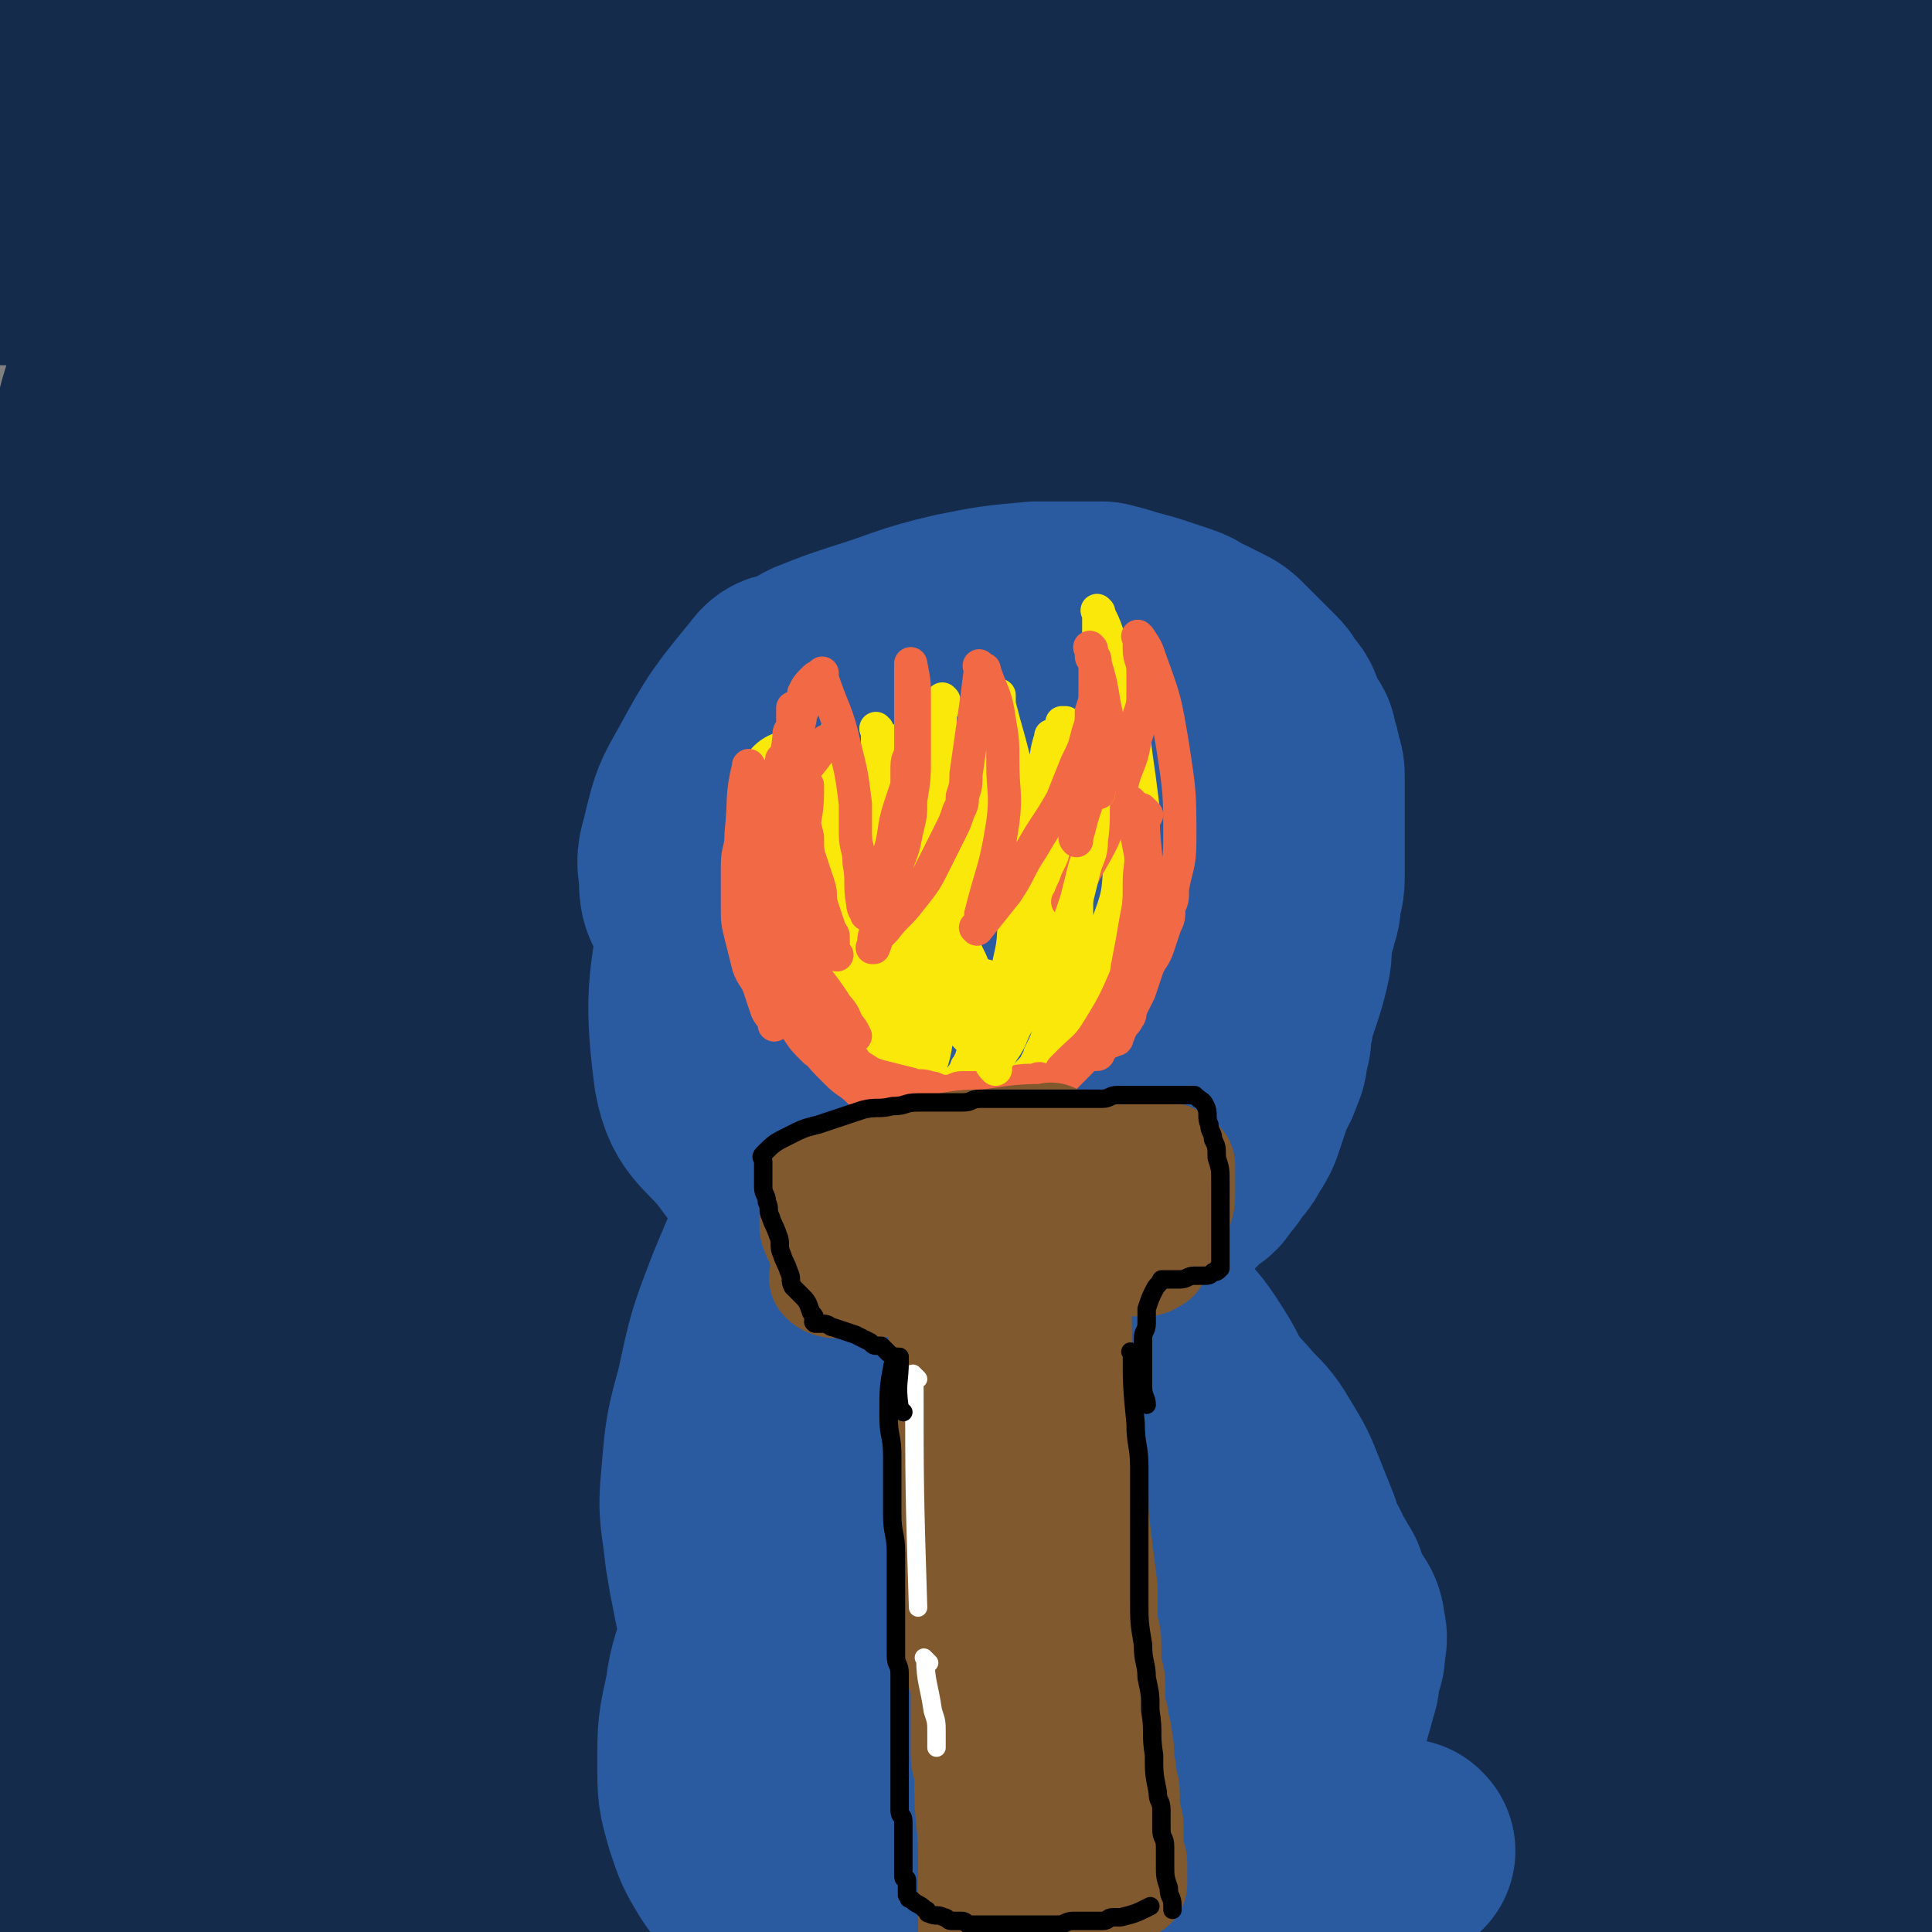 <svg viewBox='0 0 524 524' version='1.1' xmlns='http://www.w3.org/2000/svg' xmlns:xlink='http://www.w3.org/1999/xlink'><rect x="0" y="0" width="524" height="524" fill="#808080" stroke="none"/><g fill='none' stroke='#142B4C' stroke-width='30' stroke-linecap='round' stroke-linejoin='round'><path d='M88,43c-1,-1 -1,-2 -1,-1 -12,6 -13,6 -24,15 -10,8 -10,7 -18,17 -16,19 -18,19 -30,41 -10,19 -8,20 -14,41 -1,3 0,3 0,6 0,0 0,0 0,0 6,-20 6,-20 11,-40 2,-7 1,-8 3,-15 3,-10 3,-10 6,-19 4,-10 4,-10 8,-19 5,-10 5,-10 10,-20 5,-9 5,-9 10,-18 2,-4 2,-4 5,-7 3,-4 3,-3 6,-7 3,-4 3,-4 6,-8 4,-6 4,-6 9,-11 7,-7 7,-7 14,-14 3,-3 3,-3 5,-6 0,0 0,-1 0,-1 -2,1 -3,1 -5,3 -11,7 -11,7 -22,14 -8,6 -8,6 -16,12 -8,6 -8,5 -15,12 -10,10 -10,10 -19,21 -8,9 -11,8 -16,18 -3,5 0,7 0,13 0,5 0,5 0,10 0,2 0,5 0,4 0,-7 -4,-12 0,-21 6,-12 10,-11 19,-22 6,-6 5,-7 11,-13 9,-8 10,-7 20,-14 8,-6 8,-6 17,-11 17,-9 17,-9 34,-16 19,-8 20,-6 39,-13 '/></g>
<g fill='none' stroke='#142B4C' stroke-width='60' stroke-linecap='round' stroke-linejoin='round'><path d='M117,10c-1,-1 -1,-2 -1,-1 -15,9 -16,8 -29,20 -8,8 -7,9 -13,19 -7,11 -8,11 -14,22 -5,9 -5,9 -9,19 -14,30 -15,30 -28,60 -4,9 -3,9 -6,18 -1,3 -1,3 -2,7 -1,3 -1,3 -1,6 0,1 0,2 0,3 0,1 0,1 0,1 0,0 1,0 1,0 0,0 0,0 0,0 2,-2 2,-2 3,-4 7,-11 6,-12 13,-23 6,-9 7,-9 14,-18 9,-12 9,-12 18,-25 7,-9 6,-10 13,-19 5,-6 5,-6 11,-12 10,-10 10,-9 20,-19 13,-12 12,-12 25,-24 10,-9 10,-9 21,-18 8,-6 8,-6 17,-12 21,-13 21,-13 42,-26 9,-6 9,-5 18,-11 0,0 0,0 0,0 -2,2 -3,2 -5,4 -11,9 -11,10 -22,19 -14,11 -14,10 -28,20 -12,9 -12,9 -23,18 -13,12 -14,11 -26,24 -14,14 -14,14 -26,29 -14,18 -12,19 -25,38 -9,14 -10,14 -19,28 -10,15 -10,15 -19,30 -7,11 -5,12 -12,23 -9,15 -12,14 -19,29 -5,10 -4,11 -5,22 -1,11 0,11 0,22 0,10 0,10 0,19 0,4 0,4 0,7 0,1 0,1 0,2 0,0 0,0 0,0 1,-11 -4,-14 1,-23 9,-16 14,-13 27,-27 13,-15 12,-16 24,-31 13,-17 13,-16 26,-33 13,-17 11,-19 25,-34 13,-14 15,-12 29,-25 12,-11 11,-12 23,-23 14,-13 14,-14 29,-25 27,-20 27,-19 55,-38 19,-13 19,-13 39,-25 17,-10 17,-10 34,-19 10,-5 10,-5 21,-10 6,-3 6,-3 12,-5 7,-3 8,-3 15,-6 8,-3 8,-4 16,-7 5,-2 6,-2 11,-4 6,-2 6,-2 12,-5 2,-1 2,-1 4,-2 0,0 1,0 1,0 0,0 0,0 0,0 0,0 0,-1 0,0 -23,5 -23,5 -45,12 -24,7 -24,7 -47,16 -24,9 -23,12 -48,20 -19,7 -20,4 -40,10 -22,7 -22,7 -43,15 -19,7 -19,7 -37,15 -17,7 -18,6 -34,15 -27,14 -26,15 -52,31 -7,4 -12,9 -13,8 -2,-2 2,-9 7,-14 14,-14 15,-14 32,-25 22,-14 23,-14 46,-25 22,-11 22,-10 44,-19 24,-10 25,-8 49,-18 19,-8 19,-9 38,-17 15,-7 16,-6 31,-13 7,-3 7,-4 14,-8 0,0 1,0 1,0 -6,-3 -6,-5 -13,-6 -16,-1 -17,0 -33,2 -18,2 -18,3 -35,7 -15,4 -14,5 -29,9 -16,4 -17,3 -33,7 -15,3 -15,3 -29,7 -15,4 -15,4 -30,9 -15,4 -14,5 -29,9 -11,3 -11,4 -23,6 -8,2 -8,1 -16,2 -7,1 -6,1 -13,2 -5,1 -5,0 -10,1 -7,1 -7,0 -13,2 -1,0 0,1 -1,2 0,0 0,0 0,0 0,0 -1,0 0,0 2,-6 0,-8 5,-11 12,-9 13,-9 28,-14 18,-7 19,-6 38,-10 22,-4 22,-4 44,-6 21,-1 22,0 43,0 24,1 23,2 47,2 25,1 25,0 50,0 29,0 29,-1 58,-1 19,0 19,0 38,0 12,0 12,0 23,0 13,-1 13,-1 26,-2 13,-1 13,-1 26,-2 7,-1 7,-1 15,-1 7,0 7,0 14,0 7,0 7,0 13,0 5,0 5,0 9,0 3,0 2,1 5,1 2,0 3,0 5,0 1,0 1,0 2,0 1,0 1,0 2,0 1,0 1,0 1,0 1,0 1,0 1,0 1,0 1,0 1,0 -13,9 -13,10 -27,18 -12,7 -12,6 -25,12 -19,8 -19,8 -38,16 -12,5 -12,6 -24,11 -35,15 -35,15 -70,30 -23,10 -22,11 -45,21 -21,10 -22,8 -42,19 -25,14 -24,15 -48,31 -15,10 -15,11 -30,22 -20,14 -21,13 -41,27 -10,7 -9,8 -18,16 -12,11 -12,11 -24,23 -8,7 -8,7 -15,15 -7,8 -7,8 -14,17 -6,7 -6,7 -12,15 -5,7 -5,8 -10,15 -5,7 -6,6 -10,13 -2,4 -1,4 -1,9 0,3 0,3 0,6 0,1 0,1 0,1 0,1 0,1 0,1 0,0 0,0 0,0 6,-6 6,-6 12,-12 11,-11 11,-11 23,-22 16,-15 17,-15 33,-30 21,-19 20,-19 41,-38 24,-22 24,-22 49,-44 16,-14 15,-15 32,-27 26,-20 26,-20 54,-37 16,-10 16,-9 33,-18 18,-10 18,-10 37,-20 17,-9 18,-8 35,-18 17,-10 17,-11 34,-21 18,-10 18,-10 37,-19 12,-6 12,-6 24,-11 2,-1 3,-1 5,-2 5,-2 5,-2 10,-4 2,-1 2,-1 4,-2 1,0 0,-1 1,-1 1,0 1,0 2,0 0,0 0,0 0,0 0,0 0,0 0,0 -5,-1 -5,-1 -10,0 -19,3 -19,3 -37,8 -22,6 -22,8 -44,15 -13,4 -14,2 -27,7 -22,8 -22,8 -44,18 -17,7 -17,8 -33,16 -21,11 -20,11 -41,22 -21,12 -23,10 -43,23 -28,19 -27,21 -54,41 -14,10 -14,10 -28,19 0,0 0,0 0,0 0,0 -1,0 0,0 8,-4 9,-3 19,-7 21,-8 21,-9 42,-18 23,-9 23,-9 46,-18 27,-11 27,-11 54,-21 27,-10 27,-9 54,-19 23,-9 22,-10 45,-19 15,-7 15,-7 31,-13 18,-8 18,-8 36,-15 11,-5 11,-5 22,-9 8,-3 8,-2 16,-5 8,-2 7,-3 15,-5 2,-1 2,0 4,-1 2,-1 2,-1 4,-2 0,0 1,0 1,0 1,0 1,0 2,0 1,0 1,0 1,0 1,0 1,0 1,0 1,0 1,0 1,0 1,0 1,0 1,0 0,0 -1,0 -1,1 -6,6 -5,7 -11,13 -15,13 -15,13 -32,25 -17,12 -17,11 -35,22 -21,13 -21,13 -42,26 -20,12 -21,11 -41,23 -21,12 -21,11 -41,24 -20,12 -20,12 -39,26 -24,17 -24,17 -47,35 -21,17 -21,17 -42,34 -19,14 -19,14 -38,28 -17,13 -17,13 -34,26 -14,11 -15,10 -29,22 -15,13 -15,13 -29,27 -9,9 -8,9 -17,18 -9,10 -11,9 -19,20 -3,4 -2,5 -3,10 -1,3 0,3 0,6 0,1 0,1 0,1 0,0 0,0 0,0 2,-8 0,-9 4,-17 8,-15 9,-15 20,-28 15,-18 15,-18 31,-35 19,-20 19,-20 39,-39 21,-20 22,-19 43,-40 23,-23 19,-27 44,-47 23,-19 25,-17 51,-32 43,-26 42,-28 87,-50 55,-26 57,-23 114,-46 17,-7 16,-7 33,-14 4,-2 4,-2 8,-3 0,0 1,0 1,0 1,0 1,0 2,0 0,0 0,0 0,0 0,0 0,-1 0,0 -10,7 -10,8 -19,16 -18,15 -18,15 -36,30 -16,13 -17,13 -33,26 -16,13 -16,13 -32,27 -18,16 -18,16 -36,33 -16,15 -15,16 -31,31 -17,16 -17,16 -35,31 -20,17 -20,16 -40,33 -22,18 -22,19 -44,37 -18,15 -19,15 -37,30 -20,17 -21,17 -40,35 -16,15 -16,15 -31,31 -13,14 -13,14 -26,28 -8,9 -7,9 -15,18 -4,5 -4,5 -8,9 -2,3 -3,2 -5,5 -1,1 0,2 -1,3 0,1 0,1 -1,2 0,1 0,1 -1,1 0,0 0,0 0,0 2,-2 2,-2 4,-4 11,-16 10,-17 22,-32 14,-19 14,-18 30,-36 19,-21 19,-22 39,-42 21,-21 21,-22 44,-41 24,-20 24,-19 49,-38 23,-17 23,-17 46,-34 23,-17 24,-15 47,-33 21,-16 20,-18 41,-35 17,-14 18,-14 35,-28 11,-8 10,-9 21,-17 11,-8 11,-7 22,-15 10,-7 9,-7 19,-14 8,-6 9,-6 17,-12 4,-3 4,-3 8,-6 0,0 1,0 1,0 -3,0 -4,-2 -7,-1 -28,8 -28,7 -55,19 -22,10 -22,12 -43,24 -24,14 -24,14 -47,28 -21,13 -21,13 -41,27 -24,17 -24,18 -48,36 -24,18 -26,16 -49,36 -42,36 -45,34 -82,75 -28,32 -25,34 -49,70 -8,13 -9,13 -15,27 -6,13 -5,14 -8,28 -1,4 0,5 1,9 0,2 0,2 1,3 0,0 1,0 1,0 2,1 2,3 4,3 9,0 10,1 18,-4 17,-11 17,-13 32,-28 21,-21 19,-22 40,-44 21,-22 20,-23 43,-43 23,-20 24,-19 48,-37 26,-20 26,-20 52,-39 26,-18 27,-17 52,-36 21,-16 21,-17 41,-34 15,-12 14,-13 29,-25 13,-12 14,-11 27,-23 14,-13 13,-13 27,-26 13,-11 13,-11 26,-22 12,-9 12,-9 25,-18 4,-3 4,-3 8,-5 0,0 1,0 1,0 0,0 0,0 0,0 0,0 0,-1 0,0 -8,6 -8,7 -15,15 -17,18 -17,17 -34,35 -18,20 -18,21 -36,41 -17,20 -17,20 -35,39 -17,20 -17,20 -35,39 -17,17 -16,18 -34,34 -19,17 -20,17 -40,33 -22,17 -23,17 -45,34 -24,18 -23,19 -47,37 -20,15 -20,15 -41,30 -17,12 -18,11 -35,23 -14,10 -14,10 -28,20 -12,9 -12,8 -24,17 -10,7 -10,7 -20,15 -7,6 -7,6 -14,12 0,0 0,0 0,0 4,-2 4,-2 7,-4 17,-9 17,-9 33,-19 21,-13 21,-13 42,-27 25,-16 25,-16 50,-33 26,-17 25,-17 51,-34 26,-17 27,-16 53,-33 22,-14 22,-15 43,-30 18,-13 19,-12 35,-27 49,-45 48,-45 96,-92 23,-23 23,-23 46,-47 24,-26 24,-27 48,-53 1,-1 1,-1 2,-1 0,0 1,0 1,0 0,0 -1,0 -1,0 -7,9 -7,9 -14,18 -14,16 -14,15 -28,31 -14,15 -13,16 -27,31 -18,21 -19,20 -37,41 -16,18 -15,19 -31,37 -15,17 -15,17 -31,34 -17,19 -18,19 -35,38 -15,17 -14,17 -29,34 -16,19 -16,20 -33,38 -13,14 -14,13 -27,26 -16,15 -15,15 -31,30 -11,10 -11,10 -23,20 -11,8 -11,8 -22,16 -11,8 -12,7 -23,15 -8,5 -7,5 -15,10 -5,3 -5,3 -11,6 -1,1 -1,1 -3,1 0,0 0,0 -1,0 0,0 0,0 0,0 0,0 -1,0 0,0 11,-6 13,-5 25,-11 19,-10 19,-10 37,-22 23,-15 23,-16 46,-32 25,-17 25,-18 50,-35 21,-14 21,-14 43,-27 18,-11 18,-10 36,-20 17,-9 17,-8 34,-17 16,-8 16,-7 31,-16 14,-8 15,-8 28,-17 11,-8 11,-8 21,-17 7,-6 7,-6 14,-13 6,-5 6,-5 11,-11 4,-3 4,-3 7,-7 1,0 1,0 1,-1 0,0 0,0 0,-1 0,0 0,0 0,0 0,0 0,-1 0,0 -7,0 -7,-1 -13,2 -20,9 -20,10 -39,21 -20,12 -20,13 -40,26 -19,12 -19,12 -39,24 -18,11 -18,11 -37,21 -17,9 -17,10 -34,18 -22,10 -23,9 -45,19 -20,9 -20,8 -39,18 -21,10 -21,10 -41,22 -32,18 -32,19 -64,38 -10,6 -9,6 -19,12 -5,3 -5,3 -11,6 0,0 0,0 0,0 8,-7 7,-10 16,-14 19,-9 20,-6 41,-12 25,-7 25,-6 50,-14 27,-8 27,-8 53,-18 31,-12 31,-12 61,-25 24,-10 24,-10 48,-20 17,-7 16,-8 33,-15 11,-5 11,-5 23,-9 7,-3 7,-2 14,-5 6,-2 5,-2 11,-4 1,0 1,0 2,0 0,0 0,0 0,0 -8,3 -8,3 -16,5 -19,5 -19,3 -38,8 -22,5 -22,5 -44,12 -25,8 -25,9 -50,18 -24,9 -25,7 -48,17 -23,10 -23,11 -45,22 -17,8 -18,8 -34,17 -12,7 -11,7 -22,15 -4,3 -4,4 -8,8 -2,2 -2,2 -4,5 0,1 0,1 0,2 1,2 0,3 2,4 13,5 14,9 28,8 23,-1 24,-4 47,-11 27,-8 27,-9 54,-18 29,-9 28,-10 57,-19 22,-7 22,-6 44,-13 19,-5 19,-5 37,-11 15,-5 15,-5 30,-10 12,-5 12,-4 24,-10 10,-5 10,-4 19,-11 7,-5 7,-6 13,-13 8,-10 8,-10 15,-21 7,-11 7,-11 13,-22 5,-10 5,-10 9,-20 3,-8 3,-8 5,-17 2,-10 2,-10 4,-20 2,-12 2,-12 3,-25 2,-12 2,-12 3,-25 1,-7 0,-7 1,-14 0,-2 1,-2 1,-4 0,-3 0,-4 0,-7 0,-4 1,-4 1,-8 1,-4 1,-4 1,-9 0,-1 0,-1 0,-3 0,0 0,0 0,0 0,0 -1,0 -1,0 -12,13 -12,12 -23,26 -23,29 -20,31 -44,59 -36,42 -37,41 -77,80 -23,23 -25,21 -49,43 -9,7 -8,8 -17,15 -1,1 -1,1 -3,2 0,0 0,0 0,0 2,-1 2,-1 3,-3 20,-21 18,-22 39,-42 21,-20 22,-18 44,-37 19,-17 20,-16 38,-34 14,-14 14,-14 26,-29 12,-14 12,-15 22,-30 9,-13 8,-13 16,-27 6,-11 7,-11 12,-22 4,-8 3,-9 7,-17 3,-7 4,-7 6,-14 2,-7 1,-7 2,-14 2,-12 2,-12 5,-23 6,-20 8,-19 13,-39 2,-7 0,-7 0,-15 0,-1 0,-1 0,-3 0,0 0,0 0,-1 0,0 0,0 0,-1 0,-1 0,-1 0,-2 0,0 0,0 0,-1 0,0 0,0 0,-1 0,0 0,0 0,0 -6,10 -7,9 -12,19 -8,15 -8,15 -14,31 -7,16 -5,17 -12,32 -8,17 -9,16 -18,33 -8,15 -7,15 -16,30 -8,13 -8,13 -17,26 -9,14 -9,14 -19,28 -10,14 -9,14 -20,27 -9,11 -9,11 -20,21 -9,8 -9,8 -19,15 -7,5 -8,4 -16,8 -3,1 -3,1 -6,2 0,0 0,0 -1,0 0,0 0,0 0,0 0,0 -1,0 0,0 13,-11 15,-10 28,-21 15,-12 14,-13 28,-27 13,-13 13,-13 26,-27 11,-11 11,-11 21,-22 10,-10 10,-10 19,-20 9,-10 9,-10 17,-21 8,-11 8,-11 15,-23 4,-8 4,-8 7,-16 3,-8 3,-8 6,-16 4,-14 4,-15 8,-29 7,-26 10,-26 15,-52 3,-14 0,-14 0,-29 0,-9 0,-12 0,-18 0,-1 0,2 0,3 -1,16 -1,16 -3,31 -2,15 -2,15 -5,30 -3,19 -4,18 -7,37 -3,16 -3,16 -6,32 -3,17 -3,17 -6,34 -4,18 -4,18 -8,36 -4,16 -4,16 -8,32 -4,16 -3,16 -7,32 -4,14 -4,14 -8,28 -3,11 -3,11 -7,22 -5,12 -5,12 -12,23 -7,11 -7,11 -16,21 -11,13 -12,13 -24,26 -11,12 -10,12 -22,23 -11,10 -11,10 -23,19 -6,5 -6,5 -13,9 -5,3 -11,4 -10,4 2,0 9,0 17,-3 20,-8 21,-7 40,-18 18,-10 18,-11 35,-24 15,-11 15,-12 30,-24 11,-9 12,-8 22,-18 8,-7 7,-8 14,-15 7,-8 8,-8 15,-16 6,-7 9,-7 12,-15 3,-6 0,-7 0,-14 0,-2 0,-2 0,-4 0,0 0,0 0,0 -4,4 -4,4 -8,8 -8,9 -8,9 -15,19 -12,16 -12,17 -24,33 -9,13 -9,13 -19,25 -9,13 -10,12 -19,25 -8,10 -7,11 -15,20 -8,9 -8,8 -17,16 -10,9 -10,10 -21,17 -13,8 -14,7 -28,13 -14,5 -14,5 -28,9 -14,4 -14,4 -28,7 -12,3 -12,4 -25,6 -13,3 -13,3 -26,4 -11,1 -11,0 -22,0 -9,0 -9,0 -17,-1 -7,0 -7,0 -13,-1 -2,0 -5,-1 -4,-1 3,1 6,3 12,4 19,3 20,3 39,3 21,0 21,-2 41,-4 20,-2 20,-2 39,-5 21,-3 21,-4 42,-8 19,-4 20,-3 39,-7 17,-4 17,-5 34,-9 11,-3 12,-3 23,-6 8,-2 8,-2 15,-5 4,-1 4,-1 8,-3 4,-2 4,-2 7,-4 4,-4 4,-4 8,-8 2,-2 1,-3 3,-5 0,-1 1,0 1,-1 1,-3 0,-3 1,-6 2,-6 2,-6 4,-12 2,-7 1,-8 3,-15 2,-9 3,-9 5,-18 2,-7 2,-7 3,-14 1,-7 2,-7 2,-15 1,-10 0,-10 0,-20 0,-8 -1,-8 -1,-16 0,-1 0,-1 0,-2 0,0 -1,0 -1,0 -2,5 -1,5 -3,10 -4,12 -5,12 -9,24 -3,9 -3,9 -6,19 -4,12 -3,12 -7,24 -4,12 -4,12 -9,24 -3,8 -4,8 -8,15 -4,8 -4,8 -8,15 -2,5 -2,5 -5,9 -3,4 -2,5 -6,8 -7,6 -7,7 -15,11 -11,5 -11,4 -23,7 -8,2 -8,2 -17,3 -1,0 -1,0 -2,0 0,0 0,0 0,0 0,0 -1,-1 0,0 7,1 8,2 17,3 13,1 13,1 26,0 10,0 10,0 19,-2 9,-2 9,-2 17,-5 4,-1 4,-1 8,-3 3,-1 3,-1 5,-3 2,-1 2,-1 3,-2 2,-1 2,-1 3,-3 5,-6 6,-5 10,-12 5,-9 6,-9 9,-19 3,-11 2,-11 2,-23 1,-13 2,-14 0,-27 -1,-8 -3,-8 -6,-16 0,0 -1,0 -1,0 -8,25 -10,25 -15,50 -3,13 -1,13 -1,27 0,11 0,11 0,22 0,8 0,8 1,16 0,3 1,3 1,6 0,1 0,2 0,3 0,0 1,0 1,0 '/></g>
<g fill='none' stroke='#2A5AA0' stroke-width='60' stroke-linecap='round' stroke-linejoin='round'><path d='M233,207c-1,-1 -1,-2 -1,-1 -7,3 -8,3 -14,8 -4,3 -4,3 -8,7 -4,4 -5,4 -8,8 -5,6 -7,6 -8,13 -4,24 -6,26 -3,49 2,11 6,10 13,20 4,5 4,6 9,10 5,5 5,4 11,8 6,4 6,4 12,8 5,3 5,4 11,5 8,2 8,3 16,2 9,-1 10,-2 18,-6 6,-3 5,-4 10,-8 6,-4 6,-4 11,-9 4,-4 4,-4 8,-9 6,-7 6,-7 11,-15 4,-7 4,-7 7,-15 2,-5 2,-5 4,-11 2,-6 2,-6 3,-12 1,-5 0,-5 0,-11 0,-6 0,-7 0,-13 -1,-7 -1,-7 -2,-14 -1,-5 -1,-5 -3,-10 -1,-2 -1,-2 -3,-4 -1,-2 -1,-2 -3,-4 -2,-2 -2,-2 -4,-4 -6,-4 -6,-5 -13,-8 -6,-3 -6,-3 -12,-4 -5,-1 -6,-1 -11,-1 -5,0 -5,0 -10,1 -4,1 -4,0 -7,2 -3,1 -3,2 -6,4 -4,4 -4,4 -8,8 -7,8 -8,8 -14,17 -5,8 -5,8 -9,16 -3,6 -4,6 -6,12 -2,8 -2,8 -2,16 0,8 0,8 2,15 2,7 3,8 7,14 3,4 3,4 8,7 8,5 8,6 17,8 6,1 7,0 13,-1 3,-1 3,-1 5,-3 5,-4 6,-3 9,-9 9,-16 11,-17 14,-35 3,-17 0,-18 -3,-35 -1,-5 -1,-5 -4,-10 -3,-4 -3,-5 -7,-8 -6,-3 -7,-4 -14,-4 -3,0 -3,1 -5,3 -6,6 -7,6 -11,14 -5,10 -5,11 -8,22 -2,11 -2,12 -2,23 0,9 0,9 2,18 2,8 2,8 6,15 3,5 3,5 7,9 3,4 3,4 7,8 4,4 4,4 9,7 5,2 5,3 10,3 4,0 4,0 8,-2 2,-1 2,-1 4,-3 3,-5 4,-5 6,-10 3,-8 3,-8 4,-17 1,-10 2,-11 1,-21 0,-9 -1,-9 -3,-18 -1,-4 -1,-4 -3,-7 -2,-4 -2,-4 -4,-7 -2,-3 -2,-3 -4,-6 -2,-2 -2,-2 -4,-4 -3,-3 -3,-4 -7,-7 -4,-3 -4,-3 -8,-5 -3,-2 -3,-2 -6,-3 -1,0 -1,0 -2,0 -1,0 -1,0 -3,0 -1,0 -1,0 -2,0 -2,0 -2,0 -4,1 -2,1 -2,1 -4,2 -2,1 -1,2 -3,3 -1,1 -2,1 -3,2 -3,2 -3,2 -6,5 -3,3 -2,3 -5,6 -3,4 -4,4 -7,8 -4,6 -3,6 -6,12 -2,5 -2,5 -4,10 -1,4 -1,5 -2,9 -1,4 -1,4 -2,8 0,4 0,4 0,8 0,5 0,5 0,10 0,5 0,5 0,10 0,6 0,6 0,12 0,5 0,5 1,9 0,3 1,2 1,5 0,1 0,1 0,2 0,1 0,1 0,2 0,1 0,1 0,1 0,1 0,1 0,2 0,1 0,1 0,2 0,1 -1,0 -1,1 0,1 0,1 0,2 -2,4 -2,3 -4,7 -1,2 -1,2 -2,4 -2,3 -1,4 -3,7 -3,7 -3,6 -6,13 -2,4 -2,4 -3,8 -2,8 -2,8 -3,16 0,3 0,3 0,6 0,3 0,3 0,6 0,4 0,4 1,8 1,5 1,5 2,10 1,5 1,5 2,11 1,3 0,3 1,6 0,3 0,3 1,5 1,2 1,2 2,4 1,1 1,1 1,2 0,0 0,1 0,1 0,1 1,1 1,2 1,2 0,2 1,4 0,1 1,1 1,1 0,0 0,0 0,0 0,0 0,0 0,0 -4,-8 -4,-8 -7,-15 -3,-9 -3,-9 -5,-19 -1,-5 -1,-5 -2,-11 -1,-10 -2,-10 -1,-20 1,-12 1,-12 4,-23 3,-14 3,-14 8,-27 5,-12 5,-12 11,-24 3,-5 3,-5 6,-10 1,-2 1,-1 2,-3 1,-1 1,-2 2,-3 1,-1 1,-1 2,-2 1,-1 1,-1 2,-3 0,0 0,0 0,-1 0,0 0,0 0,0 -1,3 -1,3 -2,6 -5,15 -6,15 -9,31 -3,13 -2,13 -3,27 -2,16 -2,16 -3,32 -1,11 0,11 0,22 0,10 -1,9 -1,19 0,5 1,6 0,11 -1,6 -2,5 -3,11 -1,4 0,4 -1,8 -1,3 -1,2 -2,5 -1,2 0,3 -1,5 -1,2 -1,2 -2,4 -1,1 0,2 -1,3 -1,1 -1,1 -2,2 -1,1 0,2 -1,3 -1,2 -1,2 -3,3 0,0 0,0 0,0 0,0 0,0 0,0 -1,-6 -1,-6 0,-11 3,-13 3,-13 7,-25 5,-12 6,-12 11,-24 6,-13 6,-13 11,-27 5,-13 5,-13 9,-26 3,-8 3,-8 5,-17 3,-9 3,-9 5,-18 2,-9 2,-9 4,-18 1,-3 1,-3 1,-7 0,0 0,0 0,-1 0,0 0,0 0,0 1,6 0,6 1,12 1,12 1,11 2,23 1,10 1,10 1,21 0,11 1,12 0,23 -1,10 -1,10 -3,20 -3,13 -2,13 -6,25 -4,13 -4,13 -9,26 -4,10 -5,10 -10,20 -3,7 -3,7 -7,13 -1,1 -1,1 -2,2 0,1 0,1 0,2 0,0 0,0 0,0 0,0 -1,0 0,0 1,-5 1,-5 4,-9 7,-11 7,-11 15,-22 5,-8 6,-7 11,-15 6,-9 6,-9 11,-19 6,-12 7,-12 12,-25 6,-15 6,-15 11,-31 4,-14 4,-14 7,-29 1,-4 1,-5 2,-9 0,-2 1,-2 1,-4 0,-2 0,-2 0,-4 0,-3 -1,-2 -1,-5 0,-1 0,-1 0,-3 0,-1 0,-1 0,-2 0,0 0,0 0,0 0,1 0,1 0,1 6,10 6,9 12,19 5,9 6,9 10,19 4,9 3,9 6,18 2,6 2,6 4,13 1,6 2,6 2,13 0,16 2,17 -1,33 -3,19 -4,20 -10,38 -2,6 -3,6 -7,11 -2,3 -3,3 -5,6 0,0 0,1 0,1 0,0 0,0 0,0 0,0 0,0 0,0 -1,-1 0,0 0,0 0,-7 0,-8 0,-16 1,-9 1,-9 2,-18 1,-8 1,-8 1,-17 0,-10 0,-11 -1,-21 -1,-10 -1,-10 -3,-19 -2,-10 -1,-10 -4,-20 -2,-7 -2,-7 -5,-14 -2,-5 -2,-4 -4,-9 -1,-2 -1,-2 -2,-5 -1,-1 0,-2 -1,-3 -1,-3 -1,-2 -2,-5 0,-1 0,-1 0,-3 0,-1 0,-1 0,-3 0,0 0,0 0,-1 0,0 0,0 0,0 4,-1 3,-2 7,-2 5,0 5,0 10,1 4,1 4,1 7,3 4,3 5,2 8,6 6,6 6,6 11,14 4,7 3,8 7,16 3,7 4,6 6,13 2,8 2,8 3,16 2,8 2,8 3,17 1,7 1,8 1,15 0,6 0,6 -1,12 -1,6 0,6 -2,11 -1,3 -1,3 -3,6 -3,4 -3,4 -6,7 -4,4 -4,4 -9,8 -6,5 -6,5 -12,9 -4,3 -5,2 -9,5 -3,1 -2,2 -5,3 -1,1 -1,1 -2,1 0,0 0,0 -1,0 0,0 -1,0 -1,0 -1,0 -1,0 -2,-1 -3,-3 -3,-3 -6,-6 -4,-4 -4,-4 -7,-9 -3,-4 -3,-4 -6,-8 -5,-8 -5,-8 -10,-16 -6,-11 -7,-11 -12,-23 -3,-6 -2,-7 -4,-12 0,0 0,1 0,1 0,10 0,10 0,19 0,6 -1,6 -1,12 0,6 0,7 0,13 0,9 0,9 1,17 1,6 1,6 3,11 1,3 1,3 2,5 0,1 1,1 1,1 2,2 1,2 3,3 1,1 1,1 2,1 1,1 1,1 2,1 1,1 2,1 3,1 0,0 0,0 0,0 0,0 0,0 0,0 -8,-2 -8,-1 -15,-2 -8,-1 -8,-1 -16,-3 -6,-1 -6,-1 -12,-3 -4,-1 -4,-1 -8,-2 -2,-1 -2,-1 -5,-1 0,0 -1,0 -1,0 -1,-1 -1,-1 -2,-2 -2,-2 -2,-2 -4,-5 -3,-5 -3,-5 -5,-11 -2,-7 -2,-7 -2,-15 0,-9 0,-9 2,-18 1,-8 2,-8 4,-16 2,-8 2,-8 5,-15 2,-6 2,-6 5,-11 3,-6 4,-5 7,-11 4,-6 3,-7 7,-13 4,-6 4,-5 8,-11 3,-4 3,-4 5,-9 '/><path d='M285,323c-1,-1 -2,-2 -1,-1 7,7 8,8 16,17 4,5 4,5 7,10 3,5 3,6 6,11 5,8 4,8 10,15 5,6 6,6 11,12 4,4 4,4 7,9 3,5 3,5 5,10 2,5 2,5 4,10 1,4 1,4 3,7 1,3 2,3 3,6 1,1 1,1 1,2 0,0 0,1 0,1 0,1 0,1 1,2 1,2 1,1 2,3 1,2 2,2 2,5 1,3 0,3 0,6 0,2 -1,2 -1,4 -1,2 0,3 -1,5 -1,4 -1,4 -2,7 0,2 -1,1 -1,3 -1,2 -1,2 -1,5 0,1 0,1 0,2 0,1 0,1 0,2 0,1 0,1 0,1 0,1 0,1 0,1 0,1 1,1 1,2 1,3 0,3 1,6 1,4 1,4 3,8 0,1 1,0 1,1 1,1 0,1 1,2 1,1 2,1 3,2 2,1 1,1 3,2 2,1 2,1 5,1 2,0 3,0 5,0 1,0 1,0 2,0 0,0 0,0 0,0 0,0 0,0 0,0 -1,-1 0,0 0,0 -5,2 -5,2 -11,3 -6,1 -6,1 -12,0 -3,0 -3,-1 -6,-2 -3,-1 -3,-1 -5,-2 -2,-1 -2,0 -4,-2 -2,-2 -3,-3 -4,-6 -3,-8 -2,-8 -4,-16 -1,-4 -1,-4 -1,-8 0,-4 0,-4 0,-9 0,-5 0,-6 0,-11 0,-6 0,-6 -1,-11 0,-5 0,-5 -1,-10 0,-4 0,-4 -1,-8 -1,-5 -2,-5 -4,-10 -4,-9 -3,-10 -7,-19 -3,-6 -3,-6 -7,-12 -4,-7 -5,-6 -9,-13 0,0 0,0 0,-1 0,0 0,0 0,-1 0,-1 0,-1 0,-2 0,0 0,-1 0,-1 0,-1 -1,-1 -1,-2 0,-1 0,-2 0,-3 0,-2 -1,-1 -1,-3 0,-1 1,-1 1,-3 1,-2 0,-2 1,-4 0,-2 0,-2 1,-3 0,-1 0,-1 1,-2 1,-2 1,-1 2,-3 1,-1 0,-1 1,-2 1,-2 1,-1 2,-3 0,-1 0,-1 0,-2 1,-1 1,-1 2,-2 1,-1 1,-1 2,-2 2,-2 2,-2 4,-4 2,-2 2,-2 4,-4 2,-1 2,-1 3,-3 2,-2 2,-2 3,-4 2,-2 2,-2 3,-4 2,-3 2,-3 3,-6 1,-3 1,-3 2,-6 1,-4 2,-3 3,-7 1,-2 1,-2 1,-5 1,-2 1,-2 1,-5 1,-2 0,-3 1,-5 1,-3 1,-3 2,-6 1,-3 1,-3 2,-7 1,-4 0,-4 1,-8 0,-3 1,-2 1,-5 1,-2 1,-2 1,-5 1,-3 1,-3 1,-7 0,-4 0,-4 0,-8 0,-2 0,-2 0,-5 0,-3 0,-3 0,-7 0,-2 0,-3 0,-5 0,-2 0,-2 -1,-4 0,-2 0,-2 -1,-4 0,-2 0,-2 -1,-3 -1,-2 -1,-2 -2,-4 -1,-3 -1,-3 -3,-5 -1,-2 -1,-2 -2,-3 -2,-2 -2,-2 -4,-4 -2,-2 -2,-2 -4,-4 -2,-2 -2,-2 -4,-3 -2,-1 -2,-1 -4,-2 -3,-1 -3,-2 -6,-3 -3,-1 -3,-1 -6,-2 -3,-1 -3,-1 -7,-2 -3,-1 -3,-1 -7,-2 -2,0 -2,0 -5,0 -2,0 -2,0 -5,0 -4,0 -4,0 -8,0 -11,1 -11,1 -21,3 -13,3 -13,4 -26,8 -6,2 -6,2 -11,4 -3,1 -3,2 -6,3 -3,2 -4,0 -6,3 -9,11 -10,12 -17,25 -4,7 -4,7 -6,15 -1,5 -2,5 -1,10 0,5 0,6 3,9 4,4 6,3 12,6 '/></g>
<g fill='none' stroke='#FAE80B' stroke-width='30' stroke-linecap='round' stroke-linejoin='round'><path d='M217,225c-1,-1 -2,-2 -1,-1 4,12 5,13 10,26 2,5 2,5 4,10 2,4 2,4 4,8 2,3 2,3 3,7 1,2 1,2 2,5 0,0 0,1 0,1 0,0 0,0 0,0 0,0 0,0 0,0 -3,-3 -3,-3 -5,-6 -4,-5 -5,-5 -8,-10 -4,-7 -5,-7 -7,-15 -3,-13 -2,-13 -4,-27 0,-4 0,-4 0,-9 0,0 0,0 0,-1 0,0 0,0 0,0 0,1 0,1 0,2 2,9 2,9 4,17 1,4 1,4 3,7 3,6 3,6 6,11 2,5 3,4 5,9 2,4 1,4 3,8 1,3 2,3 3,5 2,3 2,2 3,5 0,0 0,1 0,1 0,0 0,0 0,0 0,0 0,0 0,0 -8,-12 -9,-11 -16,-23 -5,-9 -6,-10 -9,-20 -1,-4 0,-4 0,-8 0,-6 1,-6 1,-12 '/></g>
<g fill='none' stroke='#FAE80B' stroke-width='9' stroke-linecap='round' stroke-linejoin='round'><path d='M248,291c-1,-1 -1,-1 -1,-1 -4,-14 -4,-14 -7,-28 -1,-5 -1,-5 -1,-11 0,-6 0,-7 0,-13 0,-8 -1,-8 -1,-16 0,-12 0,-12 0,-24 0,0 0,0 0,0 0,0 -1,-1 0,0 0,13 0,14 2,29 2,18 3,18 6,36 2,10 2,10 3,21 1,5 1,5 1,11 0,2 0,3 0,5 0,1 0,1 0,2 0,0 0,0 0,0 -1,-9 -1,-9 -2,-19 0,-6 0,-6 0,-13 0,-3 0,-3 0,-6 0,-2 0,-2 0,-4 0,-3 0,-3 0,-6 -1,-6 -1,-6 -2,-11 -2,-8 -1,-8 -4,-16 -1,-4 -2,-3 -4,-7 -1,-2 -1,-2 -2,-4 0,0 0,-1 0,-1 0,-1 0,-1 -1,-2 -1,-1 -1,-1 -2,-2 -1,-1 -1,-1 -2,-2 0,-1 0,-1 0,-2 0,0 0,0 0,0 0,0 0,-1 0,0 -1,4 -1,5 0,10 1,7 1,7 2,14 1,5 0,5 1,10 1,6 1,6 2,12 1,7 1,7 1,15 0,7 0,7 0,14 0,5 0,5 0,9 0,2 0,2 0,3 0,0 0,0 0,0 0,0 -1,0 0,0 7,-18 8,-17 16,-35 5,-11 5,-11 8,-22 3,-9 2,-9 4,-19 2,-8 2,-8 3,-17 0,-5 -1,-5 -1,-11 0,-1 0,-1 0,-2 0,0 0,0 0,0 0,0 -1,-1 0,0 0,3 0,4 1,9 1,6 2,6 3,12 2,7 2,7 3,14 1,5 1,5 1,10 0,8 1,9 0,17 0,8 -1,8 -2,15 -1,5 -1,5 -3,10 -2,6 -3,5 -6,11 -1,1 0,1 -1,2 0,1 -1,1 -1,2 0,0 0,1 0,1 -1,1 -1,1 -2,2 0,0 0,0 0,0 6,-8 6,-8 11,-16 4,-7 4,-7 6,-15 3,-8 3,-8 4,-17 1,-6 0,-6 0,-12 0,-4 0,-4 -1,-7 -1,-4 -1,-4 -2,-8 -1,-6 -1,-6 -3,-12 -2,-8 -2,-7 -4,-15 0,-1 0,-1 0,-2 0,0 0,0 0,0 0,0 0,-1 0,0 -4,7 -4,8 -6,17 -2,8 -1,9 -2,17 -1,9 -1,9 -3,18 -2,11 -3,11 -5,22 -1,7 -1,8 -2,15 -1,6 -1,6 -2,12 0,3 -1,2 -1,5 0,0 0,1 0,1 0,0 0,0 0,0 2,-7 3,-7 4,-14 2,-25 2,-26 2,-51 0,-3 -1,-3 -1,-6 0,-3 0,-3 0,-6 0,-12 0,-12 0,-24 0,-3 1,-2 1,-5 0,0 0,0 0,0 0,0 0,0 0,0 -1,-1 0,0 0,0 -1,4 -1,4 -2,8 -2,10 -2,10 -3,20 -1,8 -1,8 -1,17 0,6 0,6 0,12 0,6 0,6 1,11 0,4 0,4 1,7 1,3 1,3 2,6 2,3 2,3 4,5 3,4 3,4 7,8 1,1 1,1 3,2 0,0 1,0 1,0 0,0 0,0 0,0 0,0 0,0 0,0 -1,-3 0,-3 -1,-5 -3,-7 -4,-7 -8,-14 -3,-5 -3,-5 -6,-11 -3,-5 -3,-5 -5,-10 -2,-5 -2,-5 -3,-11 -2,-7 -2,-7 -3,-14 -1,-8 -1,-8 -2,-17 0,-1 0,-1 0,-2 0,0 0,0 0,-1 0,0 0,0 0,0 0,0 0,0 0,0 -1,-1 0,0 0,0 -4,6 -6,6 -9,13 -3,6 -3,6 -4,13 -1,5 -1,5 0,10 1,7 2,7 4,14 2,5 2,5 4,9 1,3 2,3 3,6 1,1 0,1 1,2 0,1 1,1 1,1 0,0 0,0 0,0 0,0 0,-1 0,-1 -5,-9 -5,-9 -10,-18 -1,-2 -1,-2 -2,-4 -1,-2 -2,-2 -2,-4 -1,-3 -1,-3 0,-6 3,-7 3,-8 7,-14 1,-1 2,0 3,0 2,0 2,-1 3,0 3,2 3,3 6,6 6,8 6,8 11,17 3,6 3,6 5,13 2,4 2,4 3,9 1,5 1,5 2,10 1,6 2,6 3,12 1,3 0,4 0,7 0,2 1,2 1,3 0,0 0,0 0,0 2,-2 2,-2 4,-4 6,-6 6,-6 11,-13 6,-8 5,-8 10,-16 3,-5 3,-5 5,-10 1,-3 1,-3 2,-7 1,-3 1,-3 1,-6 1,-3 1,-3 1,-6 0,-4 0,-4 0,-8 0,-7 0,-7 -1,-14 -1,-5 -1,-5 -2,-10 0,-2 -1,-2 -1,-5 0,-1 0,-2 0,-3 0,-1 -1,-1 -1,-2 -1,-2 -1,-2 -1,-4 -1,-5 -1,-5 -1,-11 0,-6 0,-6 0,-12 0,-1 0,-1 0,-2 0,0 0,0 0,0 0,0 -1,-1 0,0 0,1 1,2 2,5 3,9 3,9 5,18 2,7 2,7 3,15 1,7 1,7 2,15 0,5 0,5 0,10 -1,6 -1,6 -2,11 -2,8 -2,8 -5,15 -4,8 -4,8 -9,15 -3,5 -3,5 -6,10 -1,2 -2,1 -3,3 0,1 0,1 0,2 0,1 0,1 0,1 0,0 0,0 0,0 0,0 -1,0 0,0 7,-19 9,-18 16,-37 3,-8 2,-8 3,-16 0,-3 0,-3 -1,-6 -4,-12 -5,-12 -10,-23 -2,-4 -2,-3 -4,-7 0,0 0,-1 0,-1 0,0 0,0 -1,0 0,0 0,0 0,0 -1,8 -2,8 -2,16 0,8 0,8 1,16 1,8 2,8 2,16 0,10 -1,10 -2,20 -1,7 -1,7 -2,13 -1,5 -1,5 -3,9 0,2 -1,1 -1,3 0,0 0,1 0,1 0,0 0,0 0,0 1,-1 1,-1 2,-3 4,-14 5,-14 8,-29 1,-5 1,-5 1,-10 0,-4 0,-4 0,-8 0,-3 0,-2 -1,-5 0,-2 0,-2 -1,-5 -1,-5 -1,-5 -2,-10 -2,-9 -2,-9 -3,-18 0,0 0,0 0,-1 0,0 0,0 0,-1 0,0 0,0 0,0 0,0 0,-1 0,0 -2,6 -1,7 -2,15 0,4 -1,4 -1,8 0,5 1,5 1,10 1,8 0,8 1,16 0,5 1,5 1,10 0,2 0,3 0,5 0,1 0,1 0,1 0,1 0,1 0,1 -2,1 -2,1 -5,1 -7,-1 -8,-1 -15,-3 -5,-1 -5,-2 -10,-4 -5,-3 -6,-2 -10,-6 -7,-6 -7,-7 -13,-14 -3,-4 -3,-4 -5,-8 -1,-3 -1,-3 -2,-6 0,-1 -1,-1 -1,-2 -1,-3 -1,-4 -1,-7 1,-10 2,-9 4,-19 '/></g>
<g fill='none' stroke='#F26946' stroke-width='9' stroke-linecap='round' stroke-linejoin='round'><path d='M227,259c-1,-1 -1,-1 -1,-1 -4,-8 -4,-8 -7,-16 -1,-3 -1,-3 -1,-7 0,-4 0,-4 0,-8 0,-6 1,-6 1,-12 0,-1 0,-1 0,-2 0,0 0,0 0,0 -1,2 -2,1 -2,3 -2,8 -2,8 -3,17 0,3 0,3 0,6 0,6 -1,6 0,11 0,4 1,4 2,8 1,4 1,4 3,7 2,4 2,4 4,7 3,4 3,4 7,8 1,1 1,1 2,1 0,0 0,0 0,0 0,0 0,0 0,0 -1,-2 -1,-2 -2,-3 -1,-2 -1,-3 -3,-5 -5,-8 -6,-7 -10,-16 -5,-11 -7,-11 -8,-23 -1,-17 3,-17 5,-34 0,0 0,-1 0,-1 0,-1 1,-1 1,-2 0,-1 0,-1 0,-2 0,-1 0,-1 0,-2 0,0 0,0 0,-1 0,0 0,0 0,0 1,4 1,4 1,8 1,9 1,10 2,19 0,4 0,4 1,8 0,4 0,4 1,7 1,3 1,3 2,6 1,3 0,3 1,6 1,3 1,3 2,6 1,2 1,1 1,3 0,0 0,1 0,1 0,0 0,0 0,0 0,0 0,0 0,0 -1,-1 0,0 0,0 0,0 0,0 0,0 -3,-7 -3,-7 -6,-14 -2,-4 -2,-4 -3,-8 -1,-6 -1,-6 -1,-12 -1,-8 -1,-8 -1,-16 0,-6 1,-6 2,-11 0,-2 1,-2 1,-4 0,0 0,0 0,-1 0,-1 0,-1 0,-2 1,-2 1,-2 3,-4 1,-1 1,0 2,-1 0,0 0,0 0,0 0,0 0,-1 0,0 -1,0 0,0 0,1 3,9 4,9 6,18 2,8 2,8 3,16 0,4 0,4 0,8 0,4 1,4 1,8 1,5 0,6 1,11 0,2 1,2 1,3 0,0 0,0 0,0 1,-1 0,-2 1,-3 2,-7 3,-6 5,-13 2,-6 1,-7 3,-13 1,-3 1,-3 2,-6 0,-2 0,-3 0,-5 0,-3 1,-2 1,-5 0,-3 0,-3 0,-6 0,-5 0,-5 0,-11 0,-3 0,-3 0,-6 0,0 0,0 0,0 1,5 1,5 1,10 0,7 0,7 0,14 0,7 0,7 -1,13 0,4 0,4 -1,8 -1,5 -1,5 -3,10 -1,5 -2,5 -3,10 -1,3 -1,3 -2,7 -1,2 -1,2 -1,4 0,0 0,1 0,1 0,0 0,0 0,0 0,0 -1,0 0,0 1,-3 1,-3 3,-5 3,-4 4,-4 7,-8 4,-5 4,-5 7,-11 2,-4 2,-4 4,-8 1,-2 1,-2 2,-5 1,-2 1,-2 1,-4 1,-3 1,-3 1,-6 1,-7 1,-7 2,-14 1,-7 1,-7 2,-15 0,0 0,0 0,0 0,0 0,0 0,0 -1,-1 0,0 0,0 0,0 0,0 0,0 0,0 0,0 0,0 -1,-1 0,0 0,0 1,1 1,0 1,1 2,6 3,6 4,13 1,6 1,6 1,12 0,8 1,8 0,16 -2,13 -3,13 -6,25 0,2 0,2 -1,4 0,0 0,0 0,0 0,0 0,0 0,0 -1,-1 0,0 0,0 4,-5 4,-5 8,-10 4,-6 3,-6 7,-12 4,-7 4,-6 8,-13 2,-5 2,-5 4,-10 2,-4 2,-4 3,-8 1,-3 1,-3 1,-6 1,-3 1,-3 1,-6 0,-2 0,-2 0,-4 0,-1 0,-1 0,-2 0,-1 0,-1 0,-2 0,-1 -1,0 -1,-1 0,-1 0,-1 0,-2 0,0 0,0 0,0 0,0 -1,-1 0,0 1,5 2,6 3,12 1,7 2,7 2,14 0,9 -1,9 -3,17 -1,6 -1,6 -3,11 -1,5 -1,5 -3,9 -1,3 -1,2 -2,5 0,0 0,1 0,1 0,0 0,0 0,0 0,0 0,0 0,0 -1,-1 0,0 0,0 0,0 0,0 0,0 2,-3 2,-3 3,-6 4,-8 5,-8 8,-16 3,-6 2,-6 4,-13 2,-5 2,-5 3,-10 1,-3 1,-3 1,-6 1,-3 1,-3 1,-6 0,-3 0,-3 0,-6 0,-3 -1,-3 -1,-6 0,0 0,0 0,-1 0,-1 0,-1 0,-2 0,0 0,0 0,0 0,0 0,0 0,0 -1,-1 0,0 0,0 0,0 0,0 0,0 2,3 2,3 3,6 4,11 4,11 6,23 2,13 2,13 2,26 0,7 -1,7 -2,13 0,3 0,3 -1,5 0,3 0,3 -1,5 -1,3 -1,3 -2,6 -1,3 -2,3 -3,6 -1,3 -1,3 -2,6 -1,2 -1,2 -2,4 -1,1 0,2 -1,3 -1,2 -1,1 -2,3 -1,1 0,1 -1,2 0,1 0,1 -1,1 -1,1 -1,0 -2,1 -1,1 -1,1 -2,2 0,1 0,1 -1,1 0,0 0,0 0,0 '/><path d='M308,219c-1,-1 -2,-2 -1,-1 0,5 1,6 2,12 1,4 0,5 0,9 0,6 0,6 -1,11 -1,6 -1,6 -2,11 -1,5 0,5 -2,9 -1,3 -2,2 -3,5 -2,3 -1,3 -3,6 -1,2 -1,2 -2,3 -2,3 -2,3 -4,5 -2,2 -2,2 -4,4 -2,2 -2,2 -3,4 -1,1 -1,2 -2,3 -1,1 -2,1 -3,2 -2,1 -1,2 -3,3 -1,0 -1,0 -2,0 0,0 0,0 -1,0 0,0 0,0 -1,0 0,0 0,0 0,0 '/><path d='M218,266c-1,-1 -2,-2 -1,-1 4,6 5,7 10,15 3,4 2,4 5,8 3,5 3,5 7,9 4,4 4,3 8,6 4,2 4,2 9,4 2,1 2,1 5,1 0,0 1,0 1,0 0,0 0,0 0,0 -1,-1 -1,-1 -3,-2 -6,-4 -6,-4 -12,-8 -5,-4 -5,-4 -11,-7 -3,-2 -3,-2 -7,-4 -2,-1 -3,-1 -5,-2 -2,-1 -2,-1 -4,-3 -3,-2 -3,-2 -5,-5 -2,-3 -2,-3 -4,-6 -1,-1 -1,-1 -1,-2 0,-1 0,-1 0,-2 0,0 0,0 0,0 2,3 1,3 3,5 3,6 3,6 7,11 3,4 3,4 7,8 3,3 3,2 6,5 4,3 3,4 7,6 4,2 4,2 8,3 5,1 5,2 10,1 5,0 5,-1 9,-3 5,-2 5,-2 9,-4 3,-2 3,-2 6,-4 '/><path d='M311,221c-1,-1 -2,-2 -1,-1 0,9 1,10 1,20 0,4 0,4 -1,8 0,4 0,4 -1,7 -1,3 -1,3 -2,6 -4,9 -4,10 -9,18 -3,5 -4,5 -8,9 -1,1 -1,1 -2,2 -1,2 -1,2 -3,3 -1,0 -1,0 -2,0 0,0 0,0 -1,0 0,0 0,0 0,0 0,0 0,0 0,0 -1,-1 0,0 0,0 0,0 0,0 0,0 0,0 0,-1 0,0 -5,0 -5,0 -9,1 -4,1 -4,1 -8,1 -2,0 -2,0 -4,0 -2,0 -2,1 -4,1 0,0 -1,0 -1,0 -2,0 -2,-1 -4,-1 -2,-1 -3,0 -5,-1 -4,-1 -4,-1 -8,-2 -4,-1 -4,-2 -8,-3 -1,-1 -1,0 -3,-1 -1,0 -2,0 -3,-1 -2,-1 -1,-1 -3,-2 0,0 -1,0 -1,0 -3,-3 -3,-3 -5,-6 -3,-5 -4,-5 -6,-10 -2,-5 -2,-5 -3,-10 -1,-5 -1,-5 -1,-10 0,-4 0,-4 0,-8 1,-10 1,-10 3,-20 1,-6 2,-6 3,-12 0,-1 0,-1 0,-3 '/><path d='M204,209c-1,-1 -1,-2 -1,-1 -2,8 -1,9 -2,18 0,5 -1,4 -1,9 0,5 0,6 0,11 0,4 0,4 1,8 1,4 1,4 2,8 1,3 2,3 3,6 1,3 1,3 2,6 1,2 1,1 2,3 0,0 0,1 0,1 0,0 0,0 0,0 0,0 0,-1 0,-1 -1,-16 -2,-16 -3,-32 0,-3 0,-3 0,-6 0,-4 0,-4 0,-8 0,-1 -1,-2 0,-3 2,-6 2,-6 6,-12 5,-8 6,-7 11,-15 '/></g>
<g fill='none' stroke='#FAE80B' stroke-width='9' stroke-linecap='round' stroke-linejoin='round'><path d='M298,215c-1,-1 -1,-2 -1,-1 -1,6 0,7 -1,14 0,4 -1,4 -2,8 -1,4 -1,4 -2,8 -2,6 -2,6 -4,11 -2,4 -2,4 -4,8 -1,1 0,2 -1,3 0,0 0,0 0,0 0,0 0,-1 0,-1 3,-6 3,-5 6,-11 0,0 0,0 0,-1 0,0 0,0 0,0 -3,8 -3,8 -7,15 -2,4 -3,4 -5,8 -3,4 -2,5 -5,9 -1,2 -1,1 -2,3 0,1 0,1 0,2 0,0 0,0 0,0 0,0 0,0 0,0 -1,-1 0,0 0,0 -1,-1 -1,-1 -2,-3 -1,-1 -1,-1 -2,-3 -1,-1 -1,-1 -2,-3 -1,-1 0,-1 -1,-2 -1,-2 -2,-2 -3,-4 -1,-2 -1,-2 -2,-4 -1,-1 0,-2 -1,-3 -1,-2 -1,-1 -2,-3 -1,-2 0,-2 -1,-4 0,-2 -1,-2 -1,-4 0,0 0,0 0,-1 0,0 0,0 0,0 0,0 0,-1 0,0 -1,0 0,0 0,1 -4,9 -5,9 -10,18 -1,2 -1,2 -2,3 0,0 0,0 0,0 0,0 0,0 0,0 -1,-3 0,-3 0,-6 '/></g>
<g fill='none' stroke='#F26946' stroke-width='9' stroke-linecap='round' stroke-linejoin='round'><path d='M301,207c-1,-1 -1,-2 -1,-1 -4,7 -4,8 -7,16 -1,2 -1,2 -1,4 0,1 0,1 0,2 0,0 0,0 0,0 0,0 0,0 0,0 -1,-1 0,-1 0,-1 1,-3 1,-4 2,-7 1,-3 1,-3 2,-6 1,-3 1,-3 2,-6 0,-1 0,-2 0,-3 0,-1 1,-1 1,-2 0,-1 0,-1 0,-2 0,0 0,0 0,0 0,0 0,-1 0,0 -1,0 0,1 0,2 0,3 -1,3 -1,7 0,2 0,2 0,4 0,1 0,1 0,1 '/></g>
<g fill='none' stroke='#81592F' stroke-width='30' stroke-linecap='round' stroke-linejoin='round'><path d='M286,310c-1,-1 -1,-2 -1,-1 -7,0 -7,0 -14,1 -6,1 -6,0 -12,1 -5,1 -5,1 -9,2 -4,1 -4,1 -7,2 -2,0 -1,1 -3,1 -1,0 -2,0 -3,0 -2,0 -2,0 -4,1 -1,0 -1,1 -2,1 -1,0 -1,0 -3,0 0,0 0,0 -1,0 0,0 0,0 -1,0 -1,0 -1,0 -2,0 0,0 -1,0 -1,0 0,1 0,1 0,2 0,1 0,1 0,1 0,2 0,2 -1,3 0,1 -1,1 -1,2 0,1 0,1 0,2 0,2 0,2 0,3 0,1 0,1 0,2 1,3 1,2 2,5 1,1 1,1 1,3 0,1 0,2 0,3 0,1 0,1 0,1 0,0 0,0 0,0 0,1 0,1 0,1 0,1 0,1 0,1 0,0 0,0 0,0 0,0 -1,-1 0,0 0,0 1,1 3,1 2,0 3,0 5,0 2,0 2,0 3,0 3,0 3,0 6,-1 1,0 1,-1 2,-1 2,-1 2,-1 5,-1 3,0 3,0 6,0 2,0 2,-1 4,-1 2,0 3,0 5,0 2,0 2,0 3,0 1,0 1,0 2,0 1,0 1,0 1,0 1,0 1,0 2,0 1,0 1,0 2,0 1,0 1,0 2,0 1,0 1,0 2,0 1,0 1,0 2,0 3,0 3,0 5,0 2,0 2,0 3,0 2,0 2,0 3,0 1,0 1,0 1,0 1,0 1,0 1,0 1,0 1,0 1,0 1,0 1,-1 2,-1 1,0 1,0 2,0 1,0 1,0 1,0 1,0 1,0 2,0 1,0 1,0 1,0 1,0 0,-1 1,-1 0,0 1,0 1,0 1,0 1,0 2,0 1,0 1,0 1,0 1,0 1,0 2,0 1,0 1,0 1,0 1,0 1,0 2,0 1,0 0,-1 1,-1 0,0 1,0 1,0 0,0 0,-1 0,-1 1,-2 1,-1 2,-3 1,-1 1,-1 2,-3 1,-1 1,-1 1,-3 1,-1 1,-1 1,-3 1,-2 1,-2 1,-5 0,-1 0,-1 0,-3 0,-1 0,-1 0,-2 0,0 0,0 0,-1 0,0 0,-1 0,-1 -1,-1 -1,-1 -3,-2 -4,-1 -4,-2 -8,-2 -16,0 -16,0 -32,1 -8,1 -8,2 -16,3 0,0 0,0 -1,0 '/><path d='M312,321c-1,-1 -1,-2 -1,-1 -10,0 -10,0 -19,1 -5,1 -5,1 -10,2 -7,1 -7,1 -13,3 -6,1 -6,1 -11,3 -3,1 -2,1 -5,2 -1,0 -1,0 -2,0 -1,0 -1,1 -2,1 0,0 0,0 0,0 '/><path d='M256,344c-1,-1 -2,-2 -1,-1 0,6 1,7 1,15 0,4 0,4 0,8 0,3 1,2 1,5 0,5 0,6 0,11 0,10 0,10 0,20 0,7 1,7 1,14 0,2 0,3 0,5 0,4 0,4 0,8 0,4 0,4 1,8 0,3 1,3 1,6 0,3 0,3 0,6 0,3 1,2 1,5 1,3 1,3 1,7 0,3 0,3 0,6 0,3 0,3 0,5 0,2 0,2 0,4 0,3 1,2 1,5 0,2 0,2 0,4 0,9 1,9 1,18 0,5 0,6 0,11 0,3 0,3 0,5 0,2 0,2 0,4 0,1 0,1 0,1 0,1 0,1 0,1 0,1 0,1 0,2 0,1 0,1 0,1 0,1 0,1 0,1 0,0 0,0 0,0 0,0 0,0 0,0 -1,-1 0,0 0,0 0,0 0,0 0,0 0,0 0,0 0,0 '/><path d='M293,343c-1,-1 -1,-2 -1,-1 -1,8 0,9 0,19 0,6 0,6 1,11 0,5 0,5 1,9 0,4 1,3 1,7 1,5 1,5 1,10 1,8 0,9 1,17 1,8 1,8 2,16 0,4 0,4 0,8 0,4 1,3 1,7 0,3 0,3 0,6 0,2 1,2 1,4 0,1 0,2 0,3 0,4 0,4 1,7 0,3 1,3 1,6 1,4 0,4 1,8 0,4 1,3 1,7 0,2 0,3 0,5 0,2 1,1 1,3 0,3 0,3 0,6 0,1 0,1 0,1 0,1 0,1 0,2 0,1 1,0 1,1 0,1 0,2 0,3 0,1 0,1 0,2 0,1 0,1 0,1 0,0 0,0 0,0 0,0 0,0 0,0 -1,-1 0,0 0,0 0,0 0,0 0,0 0,0 0,0 0,0 -1,-1 0,0 0,0 0,0 0,0 0,0 0,0 0,-1 0,0 -3,1 -3,2 -5,3 -3,1 -3,1 -6,2 -2,0 -3,0 -5,0 -3,0 -2,1 -5,1 -2,0 -2,0 -4,0 -1,0 -1,0 -2,0 -2,0 -2,0 -4,0 0,0 0,0 -1,0 -1,0 -1,0 -2,0 0,0 0,0 -1,0 0,0 0,0 0,0 '/><path d='M283,351c-1,-1 -1,-2 -1,-1 -1,9 -1,10 -1,20 0,9 0,9 1,17 0,8 0,8 1,16 1,12 2,12 3,24 1,12 0,12 0,24 0,11 0,11 1,22 0,4 0,4 1,7 0,3 1,3 1,6 1,4 0,5 1,9 0,4 1,3 1,7 0,2 0,3 0,5 0,1 0,1 0,1 0,0 0,0 0,0 0,0 0,0 0,0 -2,-6 -2,-6 -3,-11 -2,-10 -3,-10 -5,-20 -2,-9 -2,-9 -3,-18 -1,-7 -1,-7 -2,-15 -1,-6 -1,-6 -1,-13 -1,-9 -1,-9 -1,-19 0,-12 0,-13 0,-25 0,-5 1,-5 1,-10 0,-3 -1,-2 -1,-5 0,-2 0,-3 0,-5 0,-8 -1,-7 -1,-15 0,0 0,0 0,-1 0,0 0,0 0,0 0,5 -1,4 -1,9 -1,13 -1,13 -2,26 0,9 -1,9 0,18 0,7 1,7 2,14 1,8 0,9 1,17 1,7 1,6 2,13 1,5 0,6 1,11 0,5 0,5 1,10 0,3 1,3 1,6 0,2 0,3 0,5 0,2 0,2 0,4 0,3 1,3 1,6 1,3 1,3 1,7 1,4 1,4 1,8 0,0 0,1 0,1 0,0 0,0 0,0 '/></g>
<g fill='none' stroke='#FFFFFF' stroke-width='5' stroke-linecap='round' stroke-linejoin='round'><path d='M249,374c-1,-1 -2,-2 -1,-1 0,30 0,31 1,63 '/><path d='M252,451c-1,-1 -2,-2 -1,-1 0,6 1,7 2,14 1,3 1,3 1,6 0,1 0,2 0,3 0,1 0,1 0,1 0,0 0,0 0,0 '/></g>
<g fill='none' stroke='#000000' stroke-width='5' stroke-linecap='round' stroke-linejoin='round'><path d='M243,372c-1,-1 -1,-2 -1,-1 -1,5 -1,6 -1,13 0,6 1,5 1,11 0,8 0,8 0,16 0,5 1,5 1,10 0,2 0,3 0,5 0,3 0,3 0,5 0,3 0,3 0,6 0,6 0,6 0,12 0,3 1,2 1,5 0,6 0,6 0,12 0,4 0,4 0,7 0,4 0,4 0,8 0,2 0,2 0,4 0,2 0,2 0,3 0,2 0,2 0,3 0,2 1,1 1,3 0,1 0,1 0,2 0,1 0,1 0,2 0,2 0,2 0,4 0,1 0,1 0,2 0,1 0,1 0,2 0,1 0,1 0,1 0,1 0,1 0,2 0,1 1,0 1,1 0,1 0,1 0,2 0,1 0,1 0,2 0,0 0,0 0,0 1,1 0,1 1,1 2,2 2,1 4,3 1,0 0,1 1,1 2,1 2,0 4,1 1,0 1,1 2,1 1,0 2,0 3,0 1,0 1,1 2,1 2,0 2,0 4,0 2,0 2,0 3,0 1,0 1,0 2,0 2,0 2,0 3,0 1,0 1,0 2,0 2,0 2,0 3,0 2,0 2,0 4,0 2,0 2,0 3,0 2,0 2,-1 4,-1 2,0 2,0 4,0 1,0 1,0 2,0 1,0 1,0 2,0 2,0 1,-1 3,-1 0,0 1,0 1,0 1,0 1,0 1,0 4,-1 4,-1 8,-3 '/><path d='M308,368c-1,-1 -2,-2 -1,-1 0,8 0,9 1,19 0,6 1,6 1,12 0,5 0,6 0,11 0,5 0,5 0,9 0,4 0,4 0,7 0,5 0,5 0,9 0,6 0,6 1,12 0,5 1,5 1,9 1,5 1,4 1,9 1,6 0,6 1,12 0,5 0,5 1,10 0,3 1,2 1,5 0,2 0,3 0,5 0,3 1,2 1,5 0,2 0,3 0,5 0,3 0,3 1,6 0,3 1,2 1,5 0,0 0,1 0,1 '/><path d='M245,383c-1,-1 -1,-1 -1,-1 -1,-7 0,-7 0,-13 0,0 0,0 0,-1 0,0 0,0 0,0 -1,0 -2,0 -3,-1 -1,-1 -1,-1 -2,-2 0,0 -1,0 -1,0 -1,0 -1,0 -2,-1 -2,-1 -2,-1 -4,-2 -3,-1 -3,-1 -6,-2 -1,0 -1,-1 -3,-1 -1,0 -1,0 -2,0 0,0 0,0 0,0 0,0 0,0 0,0 -1,-1 0,0 0,0 0,0 0,0 0,0 0,0 0,0 0,0 -1,-1 0,-1 0,-1 0,-1 0,-1 -1,-2 -1,-3 -1,-3 -3,-5 -1,-1 -1,-1 -2,-2 -1,-2 0,-2 -1,-4 -1,-3 -1,-2 -2,-5 -1,-2 0,-3 -1,-5 -1,-3 -1,-2 -2,-5 -1,-2 0,-2 -1,-4 0,-2 -1,-2 -1,-4 0,0 0,0 0,-1 0,-1 0,-1 0,-2 0,0 0,0 0,-1 0,-1 0,-1 0,-2 0,0 0,0 0,-1 0,-1 -1,-1 0,-2 3,-3 3,-3 7,-5 4,-2 4,-2 8,-3 6,-2 6,-2 12,-4 4,-1 4,0 8,-1 4,0 3,-1 7,-1 3,0 3,0 6,0 3,0 3,0 6,0 3,0 2,-1 5,-1 2,0 3,0 5,0 3,0 3,0 5,0 3,0 3,0 5,0 2,0 2,0 4,0 2,0 2,0 4,0 3,0 3,0 5,0 3,0 3,0 5,0 2,0 2,-1 4,-1 1,0 1,0 2,0 2,0 2,0 3,0 1,0 1,0 2,0 1,0 1,0 2,0 1,0 1,0 2,0 1,0 1,0 2,0 1,0 1,0 1,0 1,0 1,0 2,0 1,0 1,0 1,0 1,0 1,0 2,0 1,0 1,0 2,0 0,0 0,0 0,0 2,2 2,1 3,3 1,2 0,3 1,5 0,2 1,2 1,4 1,2 1,2 1,5 1,3 1,3 1,7 0,3 0,3 0,6 0,2 0,2 0,4 0,2 0,2 0,4 0,1 0,1 0,1 0,1 0,1 0,2 0,1 0,1 0,1 0,1 0,1 0,2 0,1 0,1 0,2 0,1 0,1 0,1 0,0 0,0 0,0 0,0 0,0 0,0 -1,-1 0,0 0,0 -1,1 -1,1 -2,1 -1,1 -1,1 -3,1 -1,0 -1,0 -2,0 -2,0 -2,1 -4,1 -1,0 -1,0 -3,0 0,0 0,0 -1,0 0,0 0,0 -1,0 0,0 0,0 0,0 -1,2 -1,1 -2,3 -1,2 -1,2 -2,5 0,2 0,2 0,4 0,2 -1,2 -1,4 0,6 0,7 0,13 0,3 1,3 1,5 '/></g>
</svg>